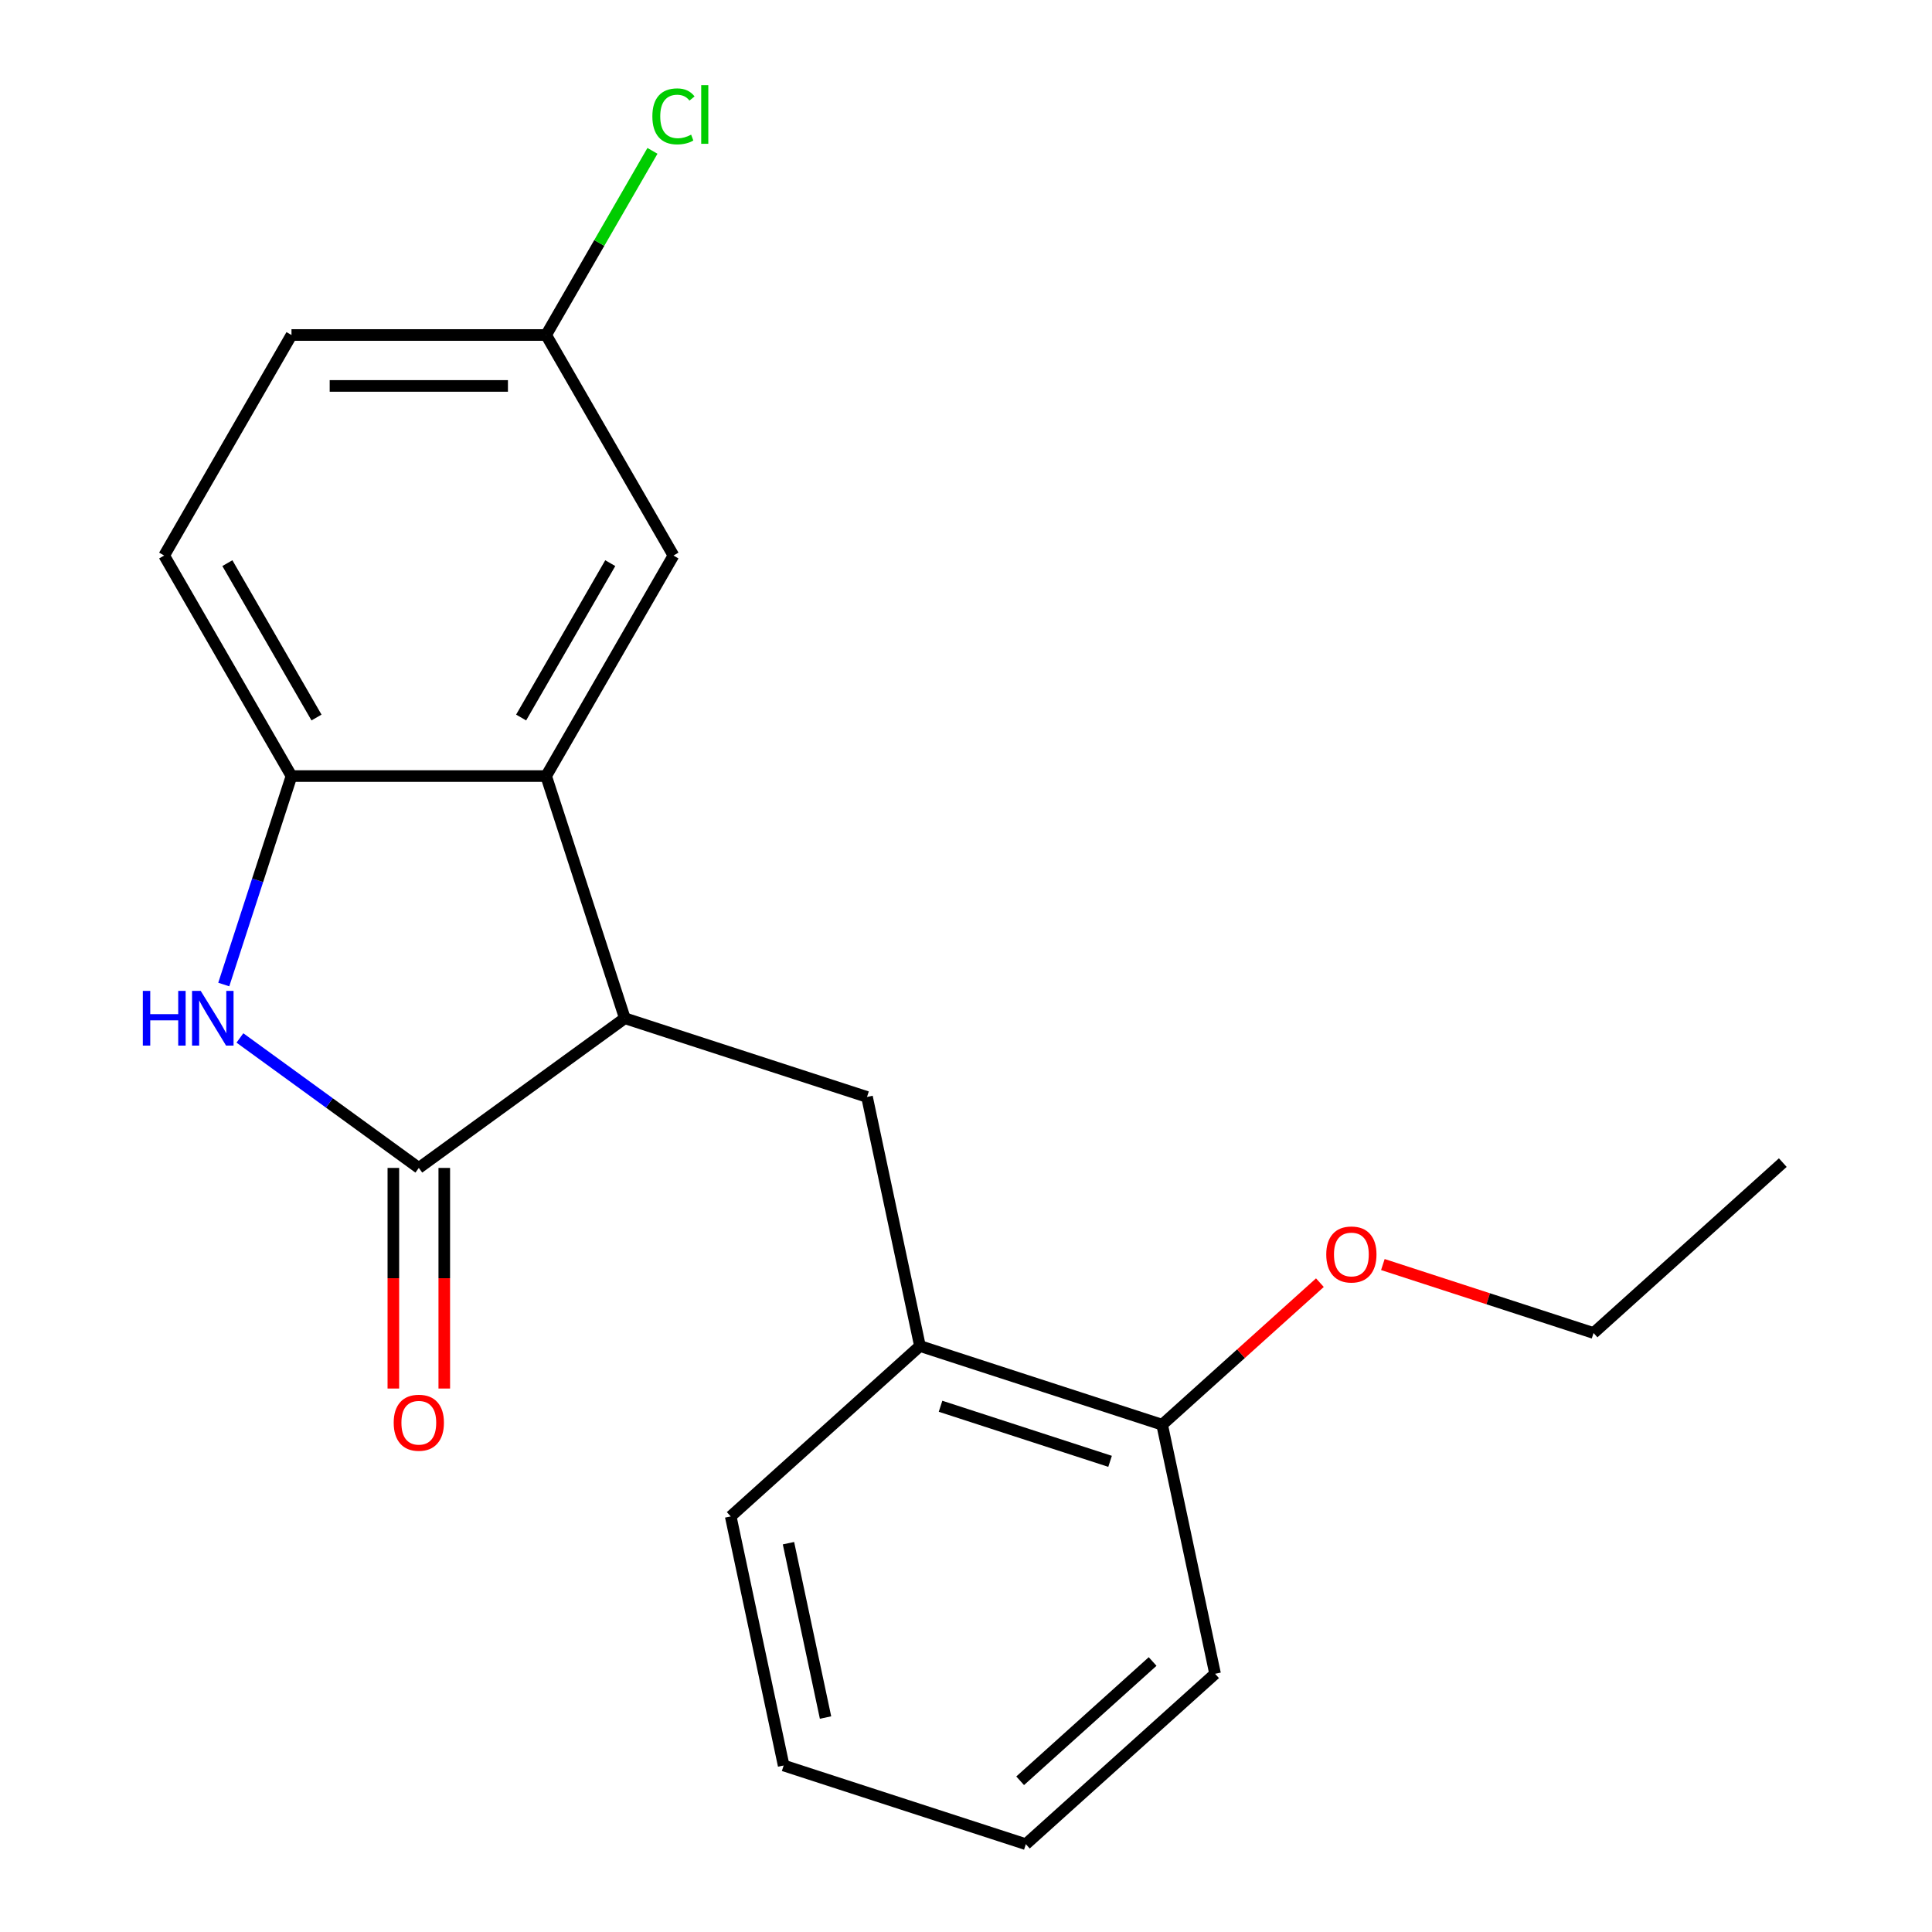<?xml version='1.0' encoding='iso-8859-1'?>
<svg version='1.1' baseProfile='full'
              xmlns='http://www.w3.org/2000/svg'
                      xmlns:rdkit='http://www.rdkit.org/xml'
                      xmlns:xlink='http://www.w3.org/1999/xlink'
                  xml:space='preserve'
width='1000px' height='1000px' viewBox='0 0 1000 1000'>
<!-- END OF HEADER -->
<rect style='opacity:1.0;fill:#FFFFFF;stroke:none' width='1000' height='1000' x='0' y='0'> </rect>
<path class='bond-0' d='M 216.778,604.516 L 170.48,570.878' style='fill:none;fill-rule:evenodd;stroke:#000000;stroke-width:6px;stroke-linecap:butt;stroke-linejoin:miter;stroke-opacity:1' />
<path class='bond-0' d='M 170.48,570.878 L 124.181,537.24' style='fill:none;fill-rule:evenodd;stroke:#0000FF;stroke-width:6px;stroke-linecap:butt;stroke-linejoin:miter;stroke-opacity:1' />
<path class='bond-1' d='M 216.778,604.516 L 323.41,527.043' style='fill:none;fill-rule:evenodd;stroke:#000000;stroke-width:6px;stroke-linecap:butt;stroke-linejoin:miter;stroke-opacity:1' />
<path class='bond-7' d='M 203.598,604.516 L 203.598,661.61' style='fill:none;fill-rule:evenodd;stroke:#000000;stroke-width:6px;stroke-linecap:butt;stroke-linejoin:miter;stroke-opacity:1' />
<path class='bond-7' d='M 203.598,661.61 L 203.598,718.705' style='fill:none;fill-rule:evenodd;stroke:#FF0000;stroke-width:6px;stroke-linecap:butt;stroke-linejoin:miter;stroke-opacity:1' />
<path class='bond-7' d='M 229.958,604.516 L 229.958,661.61' style='fill:none;fill-rule:evenodd;stroke:#000000;stroke-width:6px;stroke-linecap:butt;stroke-linejoin:miter;stroke-opacity:1' />
<path class='bond-7' d='M 229.958,661.61 L 229.958,718.705' style='fill:none;fill-rule:evenodd;stroke:#FF0000;stroke-width:6px;stroke-linecap:butt;stroke-linejoin:miter;stroke-opacity:1' />
<path class='bond-3' d='M 115.817,509.588 L 133.347,455.639' style='fill:none;fill-rule:evenodd;stroke:#0000FF;stroke-width:6px;stroke-linecap:butt;stroke-linejoin:miter;stroke-opacity:1' />
<path class='bond-3' d='M 133.347,455.639 L 150.876,401.689' style='fill:none;fill-rule:evenodd;stroke:#000000;stroke-width:6px;stroke-linecap:butt;stroke-linejoin:miter;stroke-opacity:1' />
<path class='bond-2' d='M 323.41,527.043 L 282.68,401.689' style='fill:none;fill-rule:evenodd;stroke:#000000;stroke-width:6px;stroke-linecap:butt;stroke-linejoin:miter;stroke-opacity:1' />
<path class='bond-4' d='M 323.41,527.043 L 448.764,567.773' style='fill:none;fill-rule:evenodd;stroke:#000000;stroke-width:6px;stroke-linecap:butt;stroke-linejoin:miter;stroke-opacity:1' />
<path class='bond-6' d='M 282.68,401.689 L 348.582,287.543' style='fill:none;fill-rule:evenodd;stroke:#000000;stroke-width:6px;stroke-linecap:butt;stroke-linejoin:miter;stroke-opacity:1' />
<path class='bond-6' d='M 269.736,371.387 L 315.868,291.485' style='fill:none;fill-rule:evenodd;stroke:#000000;stroke-width:6px;stroke-linecap:butt;stroke-linejoin:miter;stroke-opacity:1' />
<path class='bond-20' d='M 282.68,401.689 L 150.876,401.689' style='fill:none;fill-rule:evenodd;stroke:#000000;stroke-width:6px;stroke-linecap:butt;stroke-linejoin:miter;stroke-opacity:1' />
<path class='bond-8' d='M 150.876,401.689 L 84.974,287.543' style='fill:none;fill-rule:evenodd;stroke:#000000;stroke-width:6px;stroke-linecap:butt;stroke-linejoin:miter;stroke-opacity:1' />
<path class='bond-8' d='M 163.82,371.387 L 117.688,291.485' style='fill:none;fill-rule:evenodd;stroke:#000000;stroke-width:6px;stroke-linecap:butt;stroke-linejoin:miter;stroke-opacity:1' />
<path class='bond-5' d='M 448.764,567.773 L 476.167,696.697' style='fill:none;fill-rule:evenodd;stroke:#000000;stroke-width:6px;stroke-linecap:butt;stroke-linejoin:miter;stroke-opacity:1' />
<path class='bond-9' d='M 476.167,696.697 L 601.521,737.427' style='fill:none;fill-rule:evenodd;stroke:#000000;stroke-width:6px;stroke-linecap:butt;stroke-linejoin:miter;stroke-opacity:1' />
<path class='bond-9' d='M 486.824,727.877 L 574.572,756.388' style='fill:none;fill-rule:evenodd;stroke:#000000;stroke-width:6px;stroke-linecap:butt;stroke-linejoin:miter;stroke-opacity:1' />
<path class='bond-14' d='M 476.167,696.697 L 378.217,784.891' style='fill:none;fill-rule:evenodd;stroke:#000000;stroke-width:6px;stroke-linecap:butt;stroke-linejoin:miter;stroke-opacity:1' />
<path class='bond-10' d='M 348.582,287.543 L 282.68,173.397' style='fill:none;fill-rule:evenodd;stroke:#000000;stroke-width:6px;stroke-linecap:butt;stroke-linejoin:miter;stroke-opacity:1' />
<path class='bond-11' d='M 84.974,287.543 L 150.876,173.397' style='fill:none;fill-rule:evenodd;stroke:#000000;stroke-width:6px;stroke-linecap:butt;stroke-linejoin:miter;stroke-opacity:1' />
<path class='bond-13' d='M 601.521,737.427 L 642.348,700.666' style='fill:none;fill-rule:evenodd;stroke:#000000;stroke-width:6px;stroke-linecap:butt;stroke-linejoin:miter;stroke-opacity:1' />
<path class='bond-13' d='M 642.348,700.666 L 683.175,663.905' style='fill:none;fill-rule:evenodd;stroke:#FF0000;stroke-width:6px;stroke-linecap:butt;stroke-linejoin:miter;stroke-opacity:1' />
<path class='bond-15' d='M 601.521,737.427 L 628.924,866.351' style='fill:none;fill-rule:evenodd;stroke:#000000;stroke-width:6px;stroke-linecap:butt;stroke-linejoin:miter;stroke-opacity:1' />
<path class='bond-12' d='M 282.68,173.397 L 310.194,125.742' style='fill:none;fill-rule:evenodd;stroke:#000000;stroke-width:6px;stroke-linecap:butt;stroke-linejoin:miter;stroke-opacity:1' />
<path class='bond-12' d='M 310.194,125.742 L 337.708,78.087' style='fill:none;fill-rule:evenodd;stroke:#00CC00;stroke-width:6px;stroke-linecap:butt;stroke-linejoin:miter;stroke-opacity:1' />
<path class='bond-21' d='M 282.68,173.397 L 150.876,173.397' style='fill:none;fill-rule:evenodd;stroke:#000000;stroke-width:6px;stroke-linecap:butt;stroke-linejoin:miter;stroke-opacity:1' />
<path class='bond-21' d='M 262.91,199.758 L 170.646,199.758' style='fill:none;fill-rule:evenodd;stroke:#000000;stroke-width:6px;stroke-linecap:butt;stroke-linejoin:miter;stroke-opacity:1' />
<path class='bond-16' d='M 715.766,654.527 L 770.295,672.245' style='fill:none;fill-rule:evenodd;stroke:#FF0000;stroke-width:6px;stroke-linecap:butt;stroke-linejoin:miter;stroke-opacity:1' />
<path class='bond-16' d='M 770.295,672.245 L 824.824,689.962' style='fill:none;fill-rule:evenodd;stroke:#000000;stroke-width:6px;stroke-linecap:butt;stroke-linejoin:miter;stroke-opacity:1' />
<path class='bond-18' d='M 378.217,784.891 L 405.621,913.816' style='fill:none;fill-rule:evenodd;stroke:#000000;stroke-width:6px;stroke-linecap:butt;stroke-linejoin:miter;stroke-opacity:1' />
<path class='bond-18' d='M 408.113,798.749 L 427.295,888.996' style='fill:none;fill-rule:evenodd;stroke:#000000;stroke-width:6px;stroke-linecap:butt;stroke-linejoin:miter;stroke-opacity:1' />
<path class='bond-22' d='M 628.924,866.351 L 530.975,954.545' style='fill:none;fill-rule:evenodd;stroke:#000000;stroke-width:6px;stroke-linecap:butt;stroke-linejoin:miter;stroke-opacity:1' />
<path class='bond-22' d='M 596.593,859.99 L 528.028,921.726' style='fill:none;fill-rule:evenodd;stroke:#000000;stroke-width:6px;stroke-linecap:butt;stroke-linejoin:miter;stroke-opacity:1' />
<path class='bond-17' d='M 824.824,689.962 L 922.774,601.768' style='fill:none;fill-rule:evenodd;stroke:#000000;stroke-width:6px;stroke-linecap:butt;stroke-linejoin:miter;stroke-opacity:1' />
<path class='bond-19' d='M 405.621,913.816 L 530.975,954.545' style='fill:none;fill-rule:evenodd;stroke:#000000;stroke-width:6px;stroke-linecap:butt;stroke-linejoin:miter;stroke-opacity:1' />
<path  class='atom-1' d='M 73.926 512.883
L 77.766 512.883
L 77.766 524.923
L 92.246 524.923
L 92.246 512.883
L 96.086 512.883
L 96.086 541.203
L 92.246 541.203
L 92.246 528.123
L 77.766 528.123
L 77.766 541.203
L 73.926 541.203
L 73.926 512.883
' fill='#0000FF'/>
<path  class='atom-1' d='M 103.886 512.883
L 113.166 527.883
Q 114.086 529.363, 115.566 532.043
Q 117.046 534.723, 117.126 534.883
L 117.126 512.883
L 120.886 512.883
L 120.886 541.203
L 117.006 541.203
L 107.046 524.803
Q 105.886 522.883, 104.646 520.683
Q 103.446 518.483, 103.086 517.803
L 103.086 541.203
L 99.406 541.203
L 99.406 512.883
L 103.886 512.883
' fill='#0000FF'/>
<path  class='atom-8' d='M 203.778 736.4
Q 203.778 729.6, 207.138 725.8
Q 210.498 722, 216.778 722
Q 223.058 722, 226.418 725.8
Q 229.778 729.6, 229.778 736.4
Q 229.778 743.28, 226.378 747.2
Q 222.978 751.08, 216.778 751.08
Q 210.538 751.08, 207.138 747.2
Q 203.778 743.32, 203.778 736.4
M 216.778 747.88
Q 221.098 747.88, 223.418 745
Q 225.778 742.08, 225.778 736.4
Q 225.778 730.84, 223.418 728.04
Q 221.098 725.2, 216.778 725.2
Q 212.458 725.2, 210.098 728
Q 207.778 730.8, 207.778 736.4
Q 207.778 742.12, 210.098 745
Q 212.458 747.88, 216.778 747.88
' fill='#FF0000'/>
<path  class='atom-13' d='M 337.662 60.231
Q 337.662 53.191, 340.942 49.511
Q 344.262 45.791, 350.542 45.791
Q 356.382 45.791, 359.502 49.911
L 356.862 52.071
Q 354.582 49.071, 350.542 49.071
Q 346.262 49.071, 343.982 51.951
Q 341.742 54.791, 341.742 60.231
Q 341.742 65.831, 344.062 68.711
Q 346.422 71.591, 350.982 71.591
Q 354.102 71.591, 357.742 69.711
L 358.862 72.711
Q 357.382 73.671, 355.142 74.231
Q 352.902 74.791, 350.422 74.791
Q 344.262 74.791, 340.942 71.031
Q 337.662 67.271, 337.662 60.231
' fill='#00CC00'/>
<path  class='atom-13' d='M 362.942 44.071
L 366.622 44.071
L 366.622 74.431
L 362.942 74.431
L 362.942 44.071
' fill='#00CC00'/>
<path  class='atom-14' d='M 686.471 649.312
Q 686.471 642.512, 689.831 638.712
Q 693.191 634.912, 699.471 634.912
Q 705.751 634.912, 709.111 638.712
Q 712.471 642.512, 712.471 649.312
Q 712.471 656.192, 709.071 660.112
Q 705.671 663.992, 699.471 663.992
Q 693.231 663.992, 689.831 660.112
Q 686.471 656.232, 686.471 649.312
M 699.471 660.792
Q 703.791 660.792, 706.111 657.912
Q 708.471 654.992, 708.471 649.312
Q 708.471 643.752, 706.111 640.952
Q 703.791 638.112, 699.471 638.112
Q 695.151 638.112, 692.791 640.912
Q 690.471 643.712, 690.471 649.312
Q 690.471 655.032, 692.791 657.912
Q 695.151 660.792, 699.471 660.792
' fill='#FF0000'/>
</svg>

